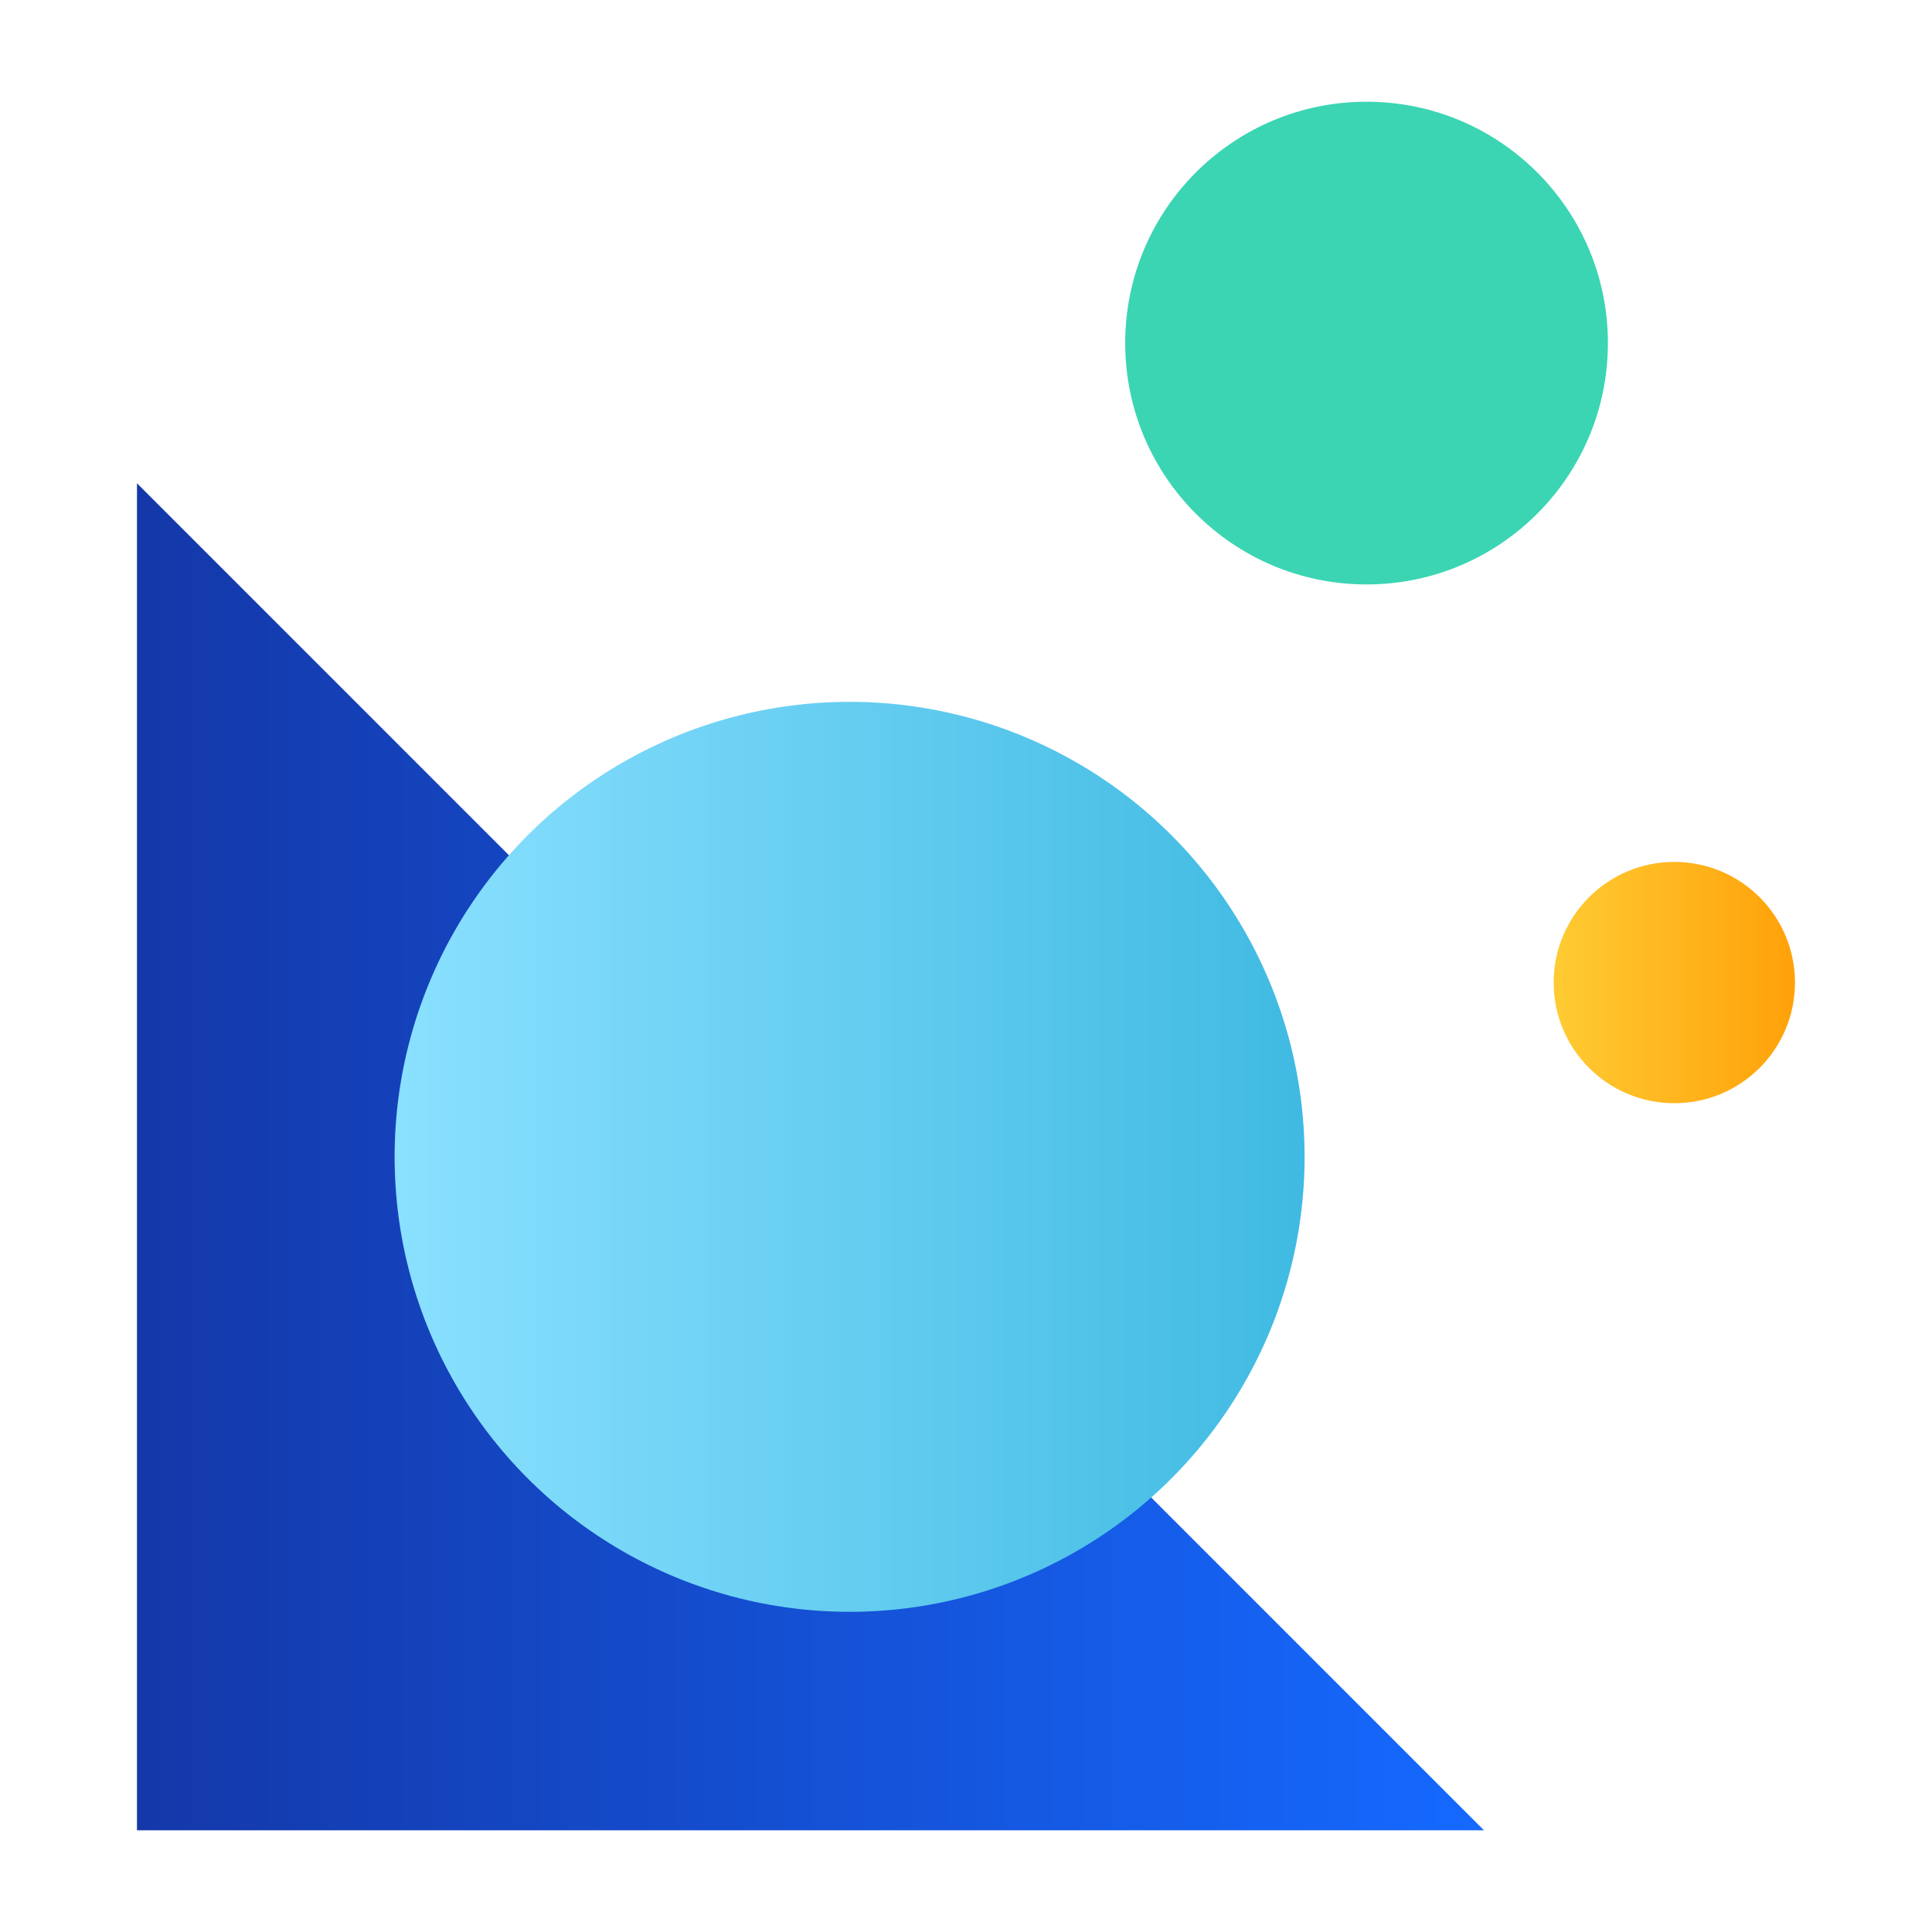 <svg xmlns="http://www.w3.org/2000/svg" xmlns:xlink="http://www.w3.org/1999/xlink" width="40" height="40" viewBox="0 0 40 40">
  <defs>
    <style>
      .cls-1 {
        fill: #fff;
        opacity: 0;
      }

      .cls-2 {
        fill: url(#linear-gradient);
      }

      .cls-3 {
        fill: url(#linear-gradient-2);
      }

      .cls-4 {
        fill: #3bd5b3;
        mix-blend-mode: multiply;
        isolation: isolate;
      }

      .cls-5 {
        fill: url(#linear-gradient-3);
      }
    </style>
    <linearGradient id="linear-gradient" y1="0.5" x2="1" y2="0.5" gradientUnits="objectBoundingBox">
      <stop offset="0" stop-color="#1438a9"/>
      <stop offset="1" stop-color="#1569ff"/>
    </linearGradient>
    <linearGradient id="linear-gradient-2" y1="0.5" x2="1" y2="0.5" gradientUnits="objectBoundingBox">
      <stop offset="0" stop-color="#8ae0ff"/>
      <stop offset="1" stop-color="#40bae2"/>
    </linearGradient>
    <linearGradient id="linear-gradient-3" y1="0.5" x2="1" y2="0.5" gradientUnits="objectBoundingBox">
      <stop offset="0" stop-color="#ffcb33"/>
      <stop offset="1" stop-color="#ffa109"/>
    </linearGradient>
  </defs>
  <g id="组_15049" data-name="组 15049" transform="translate(-0.932 -0.065)">
    <rect id="矩形_1972" data-name="矩形 1972" class="cls-1" width="40" height="40" transform="translate(0.932 0.065)"/>
    <g id="组_15048" data-name="组 15048" transform="translate(3.768 2.171)">
      <path id="路径_19910" data-name="路径 19910" class="cls-2" d="M33.074,42.963H5.186V15.075Z" transform="translate(-5.186 -7.175)"/>
      <circle id="椭圆_455" data-name="椭圆 455" class="cls-3" cx="9.42" cy="9.42" r="9.42" transform="translate(5.334 12.425)"/>
      <circle id="椭圆_456" data-name="椭圆 456" class="cls-4" cx="4.997" cy="4.997" r="4.997" transform="translate(20.46)"/>
      <circle id="椭圆_457" data-name="椭圆 457" class="cls-5" cx="2.498" cy="2.498" r="2.498" transform="translate(29.331 15.739)"/>
    </g>
  </g>
</svg>
